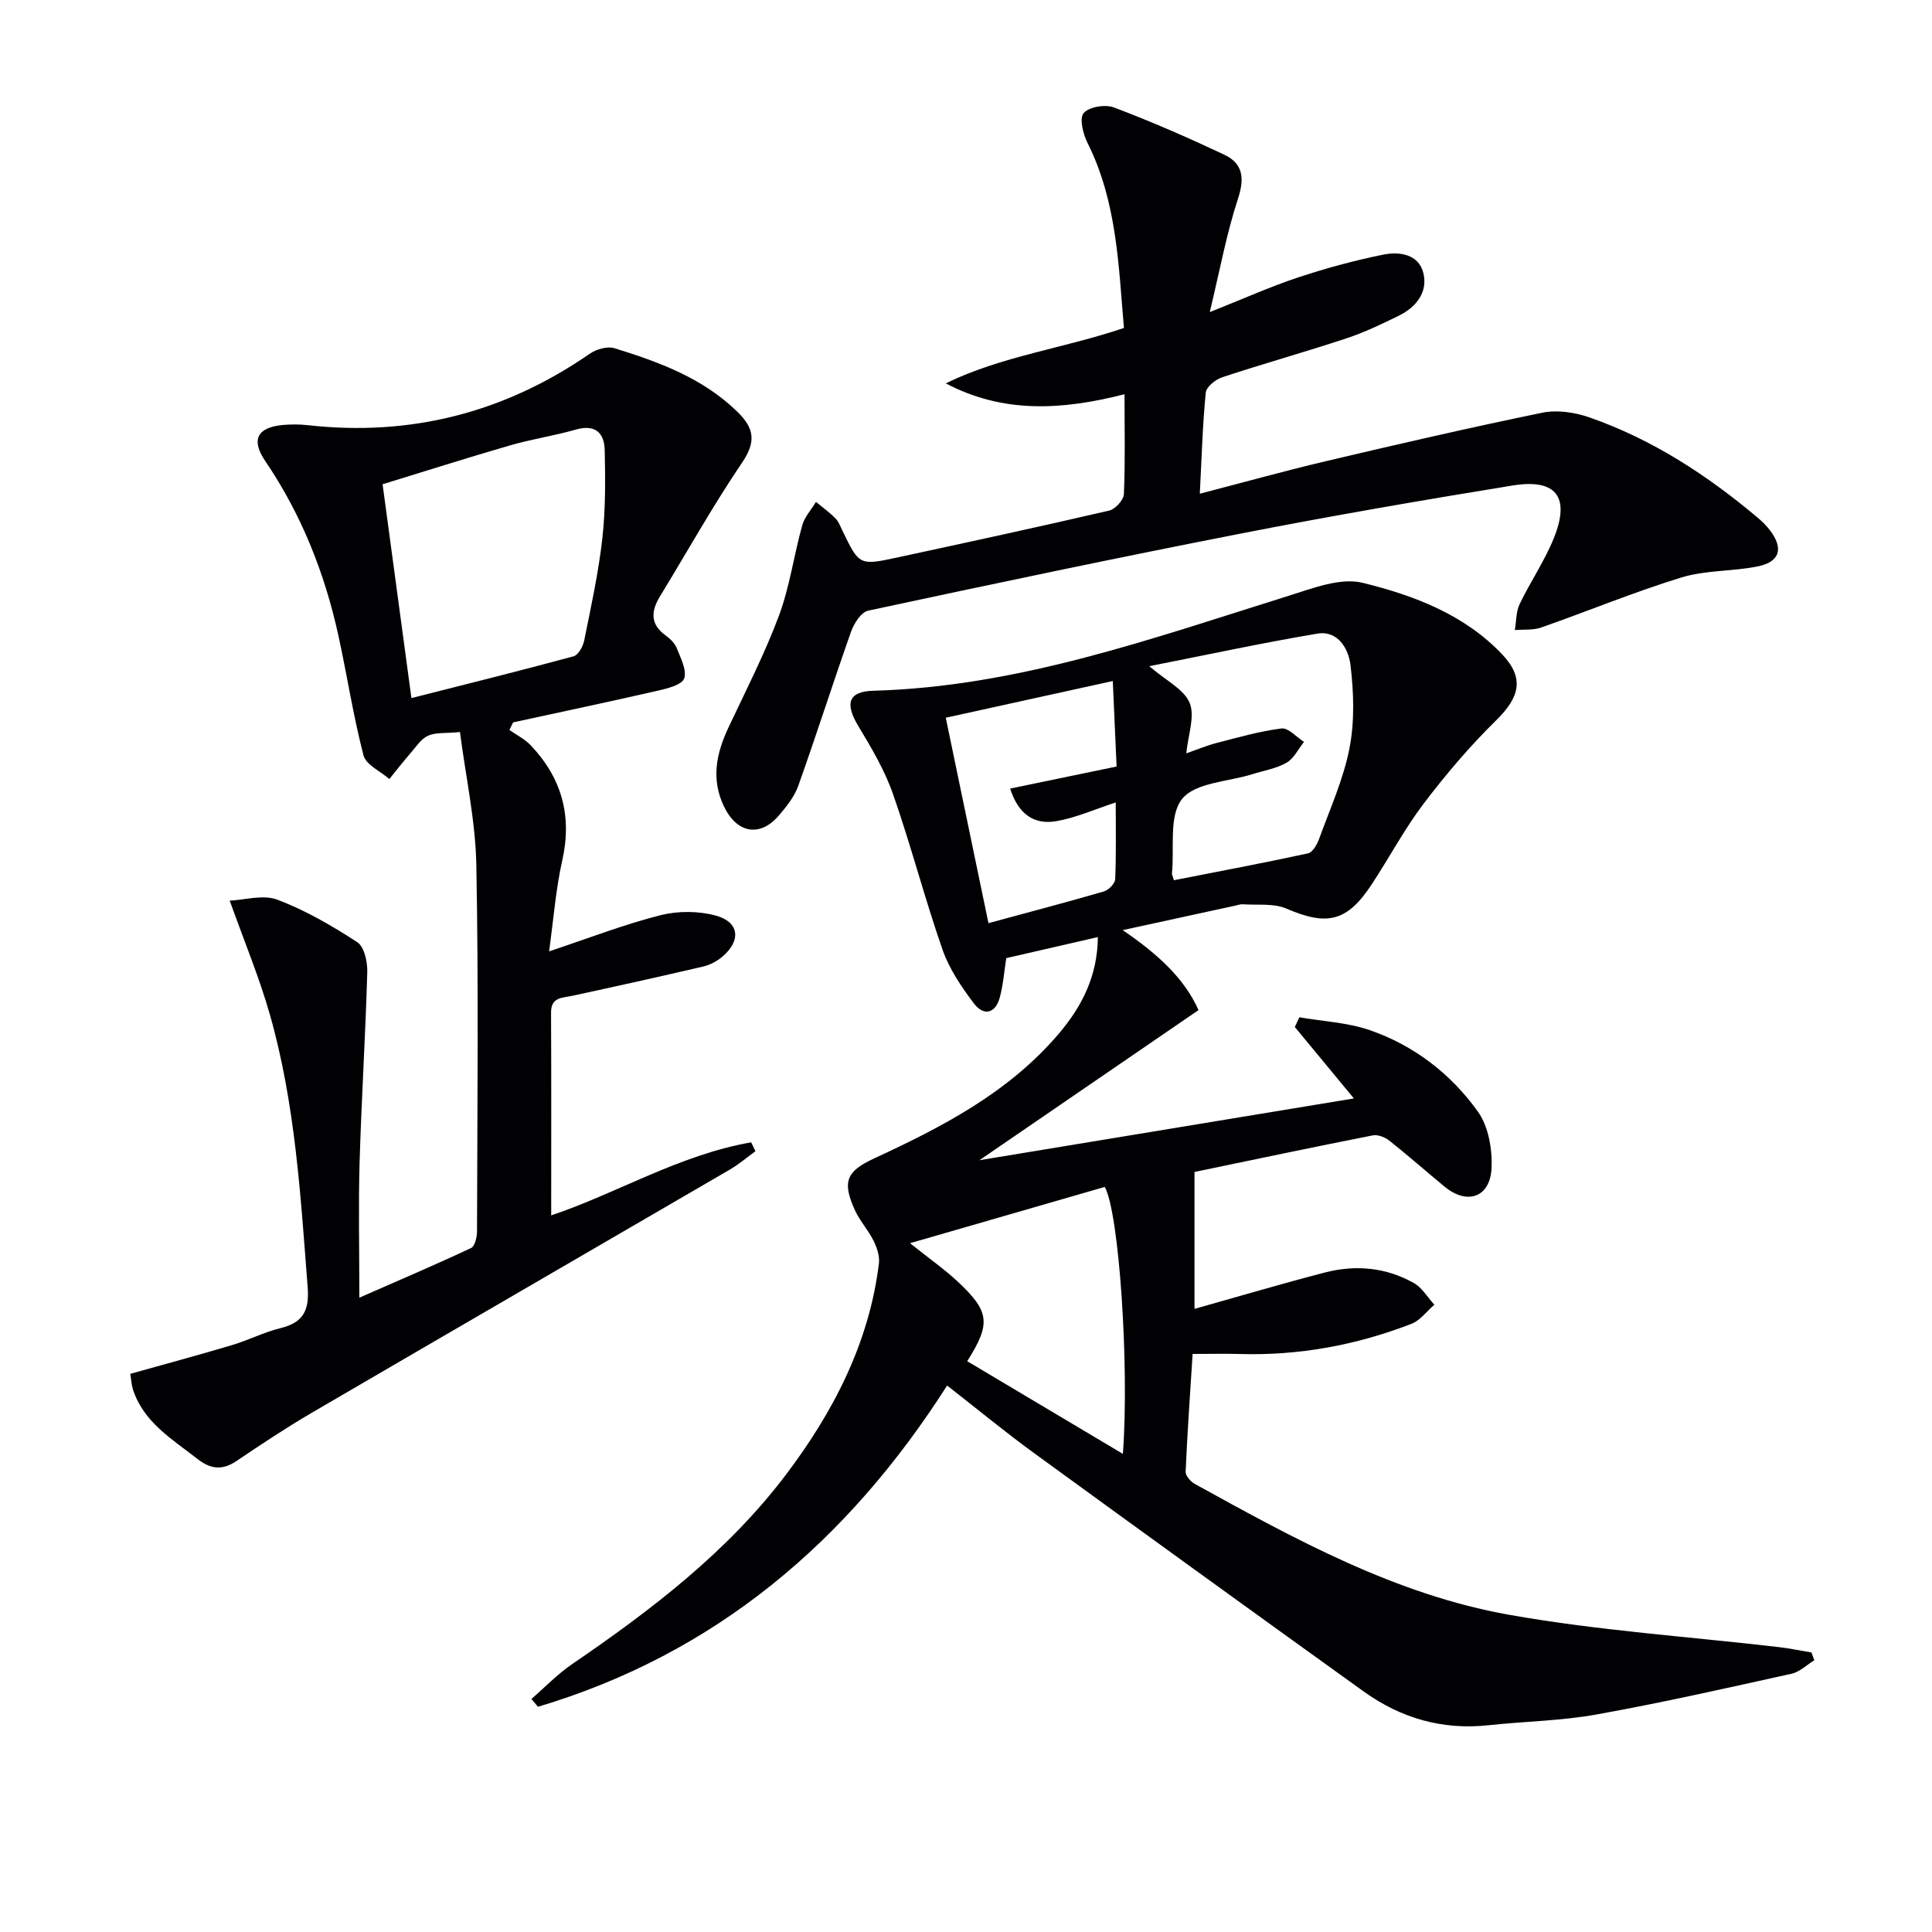 <svg enable-background="new 0 0 400 400" viewBox="0 0 400 400" xmlns="http://www.w3.org/2000/svg"><g fill="#010104"><path d="m232.44 192.57c7.25 4.94 12.78 10 15.7 16.56-15.04 10.31-29.59 20.28-45.36 31.08 26.44-4.36 51.59-8.51 77.53-12.79-4.22-5.11-8.23-9.95-12.23-14.79.31-.67.63-1.34.94-2.01 4.87.84 9.95 1.07 14.57 2.66 9.17 3.16 16.79 9.05 22.38 16.85 2.2 3.06 3.02 7.81 2.84 11.71-.29 6.1-5.05 7.7-9.73 3.84-3.84-3.17-7.57-6.46-11.47-9.55-.89-.7-2.37-1.27-3.41-1.06-12.52 2.47-25.01 5.1-36.89 7.57v28.35c9.18-2.58 18.07-5.22 27.03-7.54 6.33-1.64 12.62-1.05 18.37 2.18 1.72.97 2.86 2.97 4.26 4.5-1.57 1.35-2.92 3.25-4.73 3.95-11.42 4.42-23.28 6.61-35.57 6.25-2.98-.09-5.96-.01-9.75-.01-.51 7.98-1.09 16.18-1.45 24.39-.04.83 1.04 2.04 1.9 2.52 20.7 11.42 41.54 22.91 65.06 27.09 18.44 3.28 37.24 4.52 55.88 6.7 2.26.26 4.49.73 6.74 1.11.19.54.39 1.07.58 1.61-1.56.96-3.02 2.41-4.71 2.79-13.43 2.97-26.86 6.01-40.4 8.44-7.33 1.32-14.88 1.41-22.31 2.22-9.57 1.04-18.18-1.46-25.88-6.99-22.82-16.4-45.6-32.87-68.32-49.41-5.92-4.31-11.57-8.98-17.92-13.93-20.59 32.29-47.97 55.55-84.71 66.51-.45-.54-.9-1.08-1.35-1.62 2.78-2.41 5.37-5.12 8.39-7.19 16.43-11.22 32.22-23.27 44.29-39.23 9.79-12.94 17.23-27.24 19.26-43.73.19-1.51-.4-3.28-1.1-4.7-1.09-2.21-2.85-4.11-3.87-6.35-2.69-5.9-1.78-8.05 4-10.72 14.1-6.52 27.81-13.62 38.14-25.73 4.83-5.66 8.09-11.99 8.16-20.09-6.46 1.49-12.7 2.92-18.96 4.36-.43 2.71-.63 5.49-1.34 8.13-.94 3.45-3.4 3.88-5.4 1.21-2.56-3.41-5.07-7.11-6.46-11.09-3.71-10.65-6.54-21.6-10.26-32.25-1.73-4.94-4.48-9.57-7.2-14.09-2.79-4.64-2.06-7.13 3.17-7.27 29.99-.83 57.83-10.87 85.99-19.67 4.96-1.55 10.68-3.81 15.3-2.67 10.59 2.6 21.07 6.56 28.9 14.84 4.62 4.89 3.59 8.85-1.25 13.6-5.42 5.31-10.39 11.16-14.99 17.21-4.01 5.28-7.14 11.21-10.79 16.76-5.11 7.78-9.24 8.67-17.69 5.03-2.64-1.14-5.98-.67-9-.89-.48-.04-.98.15-1.47.26-7.43 1.61-14.87 3.23-23.41 5.09zm-44.03 64.82c4.02 3.22 7.17 5.41 9.93 8 6.56 6.17 6.85 8.63 1.91 16.43 10.56 6.29 21.1 12.57 32.23 19.19 1.36-18.18-.78-49.93-3.75-55.27-13.04 3.77-26.2 7.57-40.32 11.65zm54.64-75.15c9.35-1.84 18.58-3.57 27.76-5.56.94-.2 1.86-1.81 2.28-2.95 2.26-6.23 5.06-12.39 6.31-18.84 1.08-5.55.88-11.52.21-17.18-.39-3.25-2.52-7.26-6.89-6.52-11.36 1.91-22.62 4.34-34.78 6.74 3.53 3.03 7.23 4.8 8.37 7.61 1.13 2.78-.33 6.61-.7 10.43 2.27-.79 4.22-1.61 6.25-2.14 4.46-1.15 8.92-2.44 13.46-3.01 1.41-.18 3.1 1.79 4.66 2.78-1.18 1.47-2.08 3.42-3.6 4.3-2.11 1.22-4.68 1.63-7.06 2.38-5.03 1.58-11.84 1.72-14.58 5.13-2.79 3.47-1.57 10.17-2.1 15.45-.02.14.08.3.41 1.38zm-11.87-23.54c-.26-5.78-.51-11.48-.79-17.7-12.14 2.67-23.19 5.1-34.58 7.6 3.01 14.46 5.89 28.32 8.84 42.53 8.32-2.26 16.14-4.31 23.91-6.57.98-.28 2.29-1.64 2.33-2.55.22-5.22.11-10.45.11-15.87-4.54 1.48-8.35 3.2-12.33 3.88-4.59.78-7.85-1.47-9.53-6.75 7.4-1.54 14.45-3 22.04-4.57z"/><path d="m105.47 151.13c1.48 1.05 3.19 1.89 4.41 3.18 6.41 6.75 8.61 14.58 6.53 23.83-1.34 5.94-1.79 12.08-2.73 18.83 8.3-2.76 15.55-5.58 23.03-7.48 3.63-.92 7.91-.91 11.51.08 4.9 1.35 5.25 5.22 1.28 8.55-1.1.92-2.52 1.66-3.92 1.99-9.03 2.11-18.08 4.11-27.14 6.07-2.11.45-4.37.25-4.35 3.49.07 13.96.03 27.91.03 41.96 13.45-4.49 26.54-12.54 41.4-15.12.3.61.6 1.22.89 1.83-1.75 1.27-3.41 2.7-5.27 3.79-28.88 16.82-57.8 33.56-86.66 50.41-5.31 3.1-10.43 6.52-15.54 9.96-2.95 1.99-5.37 1.67-8.11-.48-5.22-4.09-11.09-7.53-13.31-14.36-.29-.9-.33-1.89-.55-3.22 7.17-2.01 14.19-3.9 21.15-5.98 3.34-.99 6.5-2.64 9.87-3.46 4.7-1.14 6.09-3.56 5.71-8.46-1.47-19.05-2.58-38.15-7.87-56.64-2.18-7.61-5.24-14.96-8.27-23.43 3.05-.13 6.89-1.32 9.86-.2 5.81 2.19 11.31 5.39 16.54 8.79 1.46.95 2.14 4.09 2.08 6.2-.37 13.13-1.2 26.24-1.59 39.37-.26 8.96-.05 17.93-.05 28.04 8.47-3.72 15.86-6.87 23.13-10.28.79-.37 1.23-2.25 1.23-3.43.06-25.29.34-50.58-.14-75.85-.17-9.16-2.2-18.29-3.39-27.55-3.07.3-5.06.05-6.61.76-1.45.66-2.48 2.29-3.6 3.58-1.52 1.75-2.95 3.59-4.41 5.39-1.85-1.62-4.84-2.94-5.35-4.9-2.13-8.16-3.39-16.55-5.2-24.81-2.84-12.95-7.65-25.08-15.14-36.12-3.02-4.45-1.65-7.01 3.74-7.48 1.65-.14 3.35-.14 4.99.04 21.34 2.4 40.78-2.57 58.45-14.78 1.36-.94 3.63-1.6 5.1-1.15 9.22 2.85 18.23 6.14 25.41 13.11 3.58 3.47 3.98 6.25 1 10.63-6.05 8.92-11.31 18.38-16.94 27.59-1.9 3.11-2.11 5.81 1.18 8.17.92.66 1.87 1.6 2.27 2.62.8 2.04 2.11 4.52 1.53 6.25-.44 1.31-3.41 2.07-5.38 2.52-9.99 2.29-20.02 4.4-30.03 6.58-.26.54-.52 1.06-.77 1.57zm-20.29-6.6c11.56-2.94 22.6-5.67 33.57-8.65.98-.27 1.95-2.03 2.2-3.25 1.41-7 2.95-14 3.75-21.08.68-6.06.64-12.23.5-18.34-.08-3.55-1.93-5.43-5.98-4.27-4.46 1.28-9.08 1.96-13.54 3.25-8.86 2.56-17.66 5.37-26.47 8.07 2.03 15.03 3.95 29.3 5.97 44.27z"/><path d="m232.82 81.62c-13.04 3.33-25.14 4-37.01-2.25 11.62-5.67 24.39-7.23 36.89-11.47-1.12-12.81-1.41-26.06-7.54-38.31-.93-1.85-1.73-5.12-.8-6.18 1.13-1.3 4.48-1.85 6.28-1.16 7.74 2.92 15.34 6.25 22.82 9.77 3.95 1.86 4.23 4.94 2.83 9.19-2.35 7.17-3.72 14.67-5.82 23.41 7.01-2.78 12.53-5.27 18.26-7.17 5.79-1.92 11.72-3.53 17.7-4.74 3.32-.67 7.29-.08 8.26 3.81.97 3.93-1.45 7.05-5.03 8.82-3.56 1.75-7.17 3.48-10.92 4.72-8.51 2.81-17.14 5.23-25.65 8.03-1.4.46-3.33 1.99-3.45 3.19-.66 6.74-.85 13.52-1.23 20.94 9.04-2.35 17.62-4.74 26.27-6.78 14.85-3.5 29.72-6.93 44.67-10 3.05-.62 6.67-.08 9.67.96 13.05 4.54 24.45 11.98 34.96 20.84.89.75 1.73 1.59 2.43 2.5 2.93 3.81 2.12 6.62-2.59 7.55-5.2 1.03-10.73.74-15.74 2.28-9.8 3.01-19.31 6.96-29 10.35-1.67.59-3.63.37-5.45.53.31-1.8.24-3.78.99-5.37 2.22-4.64 5.19-8.95 7.1-13.7 3.42-8.5.48-12.33-8.57-10.86-18.83 3.06-37.64 6.31-56.37 9.97-25.74 5.03-51.4 10.44-77.04 15.94-1.44.31-2.92 2.62-3.52 4.3-3.75 10.61-7.16 21.35-10.94 31.95-.81 2.28-2.47 4.35-4.08 6.22-3.9 4.51-8.67 3.6-11.33-1.97-2.67-5.6-1.58-10.93.93-16.26 3.6-7.66 7.49-15.23 10.45-23.14 2.25-6.02 3.11-12.54 4.84-18.76.49-1.75 1.88-3.25 2.85-4.86 1.35 1.12 2.79 2.16 4.02 3.4.68.68 1.04 1.7 1.47 2.59 3.47 7.16 3.48 7.22 11.49 5.49 14.59-3.15 29.19-6.31 43.73-9.68 1.26-.29 2.99-2.2 3.04-3.42.29-6.62.13-13.28.13-20.67z"/></g></svg>